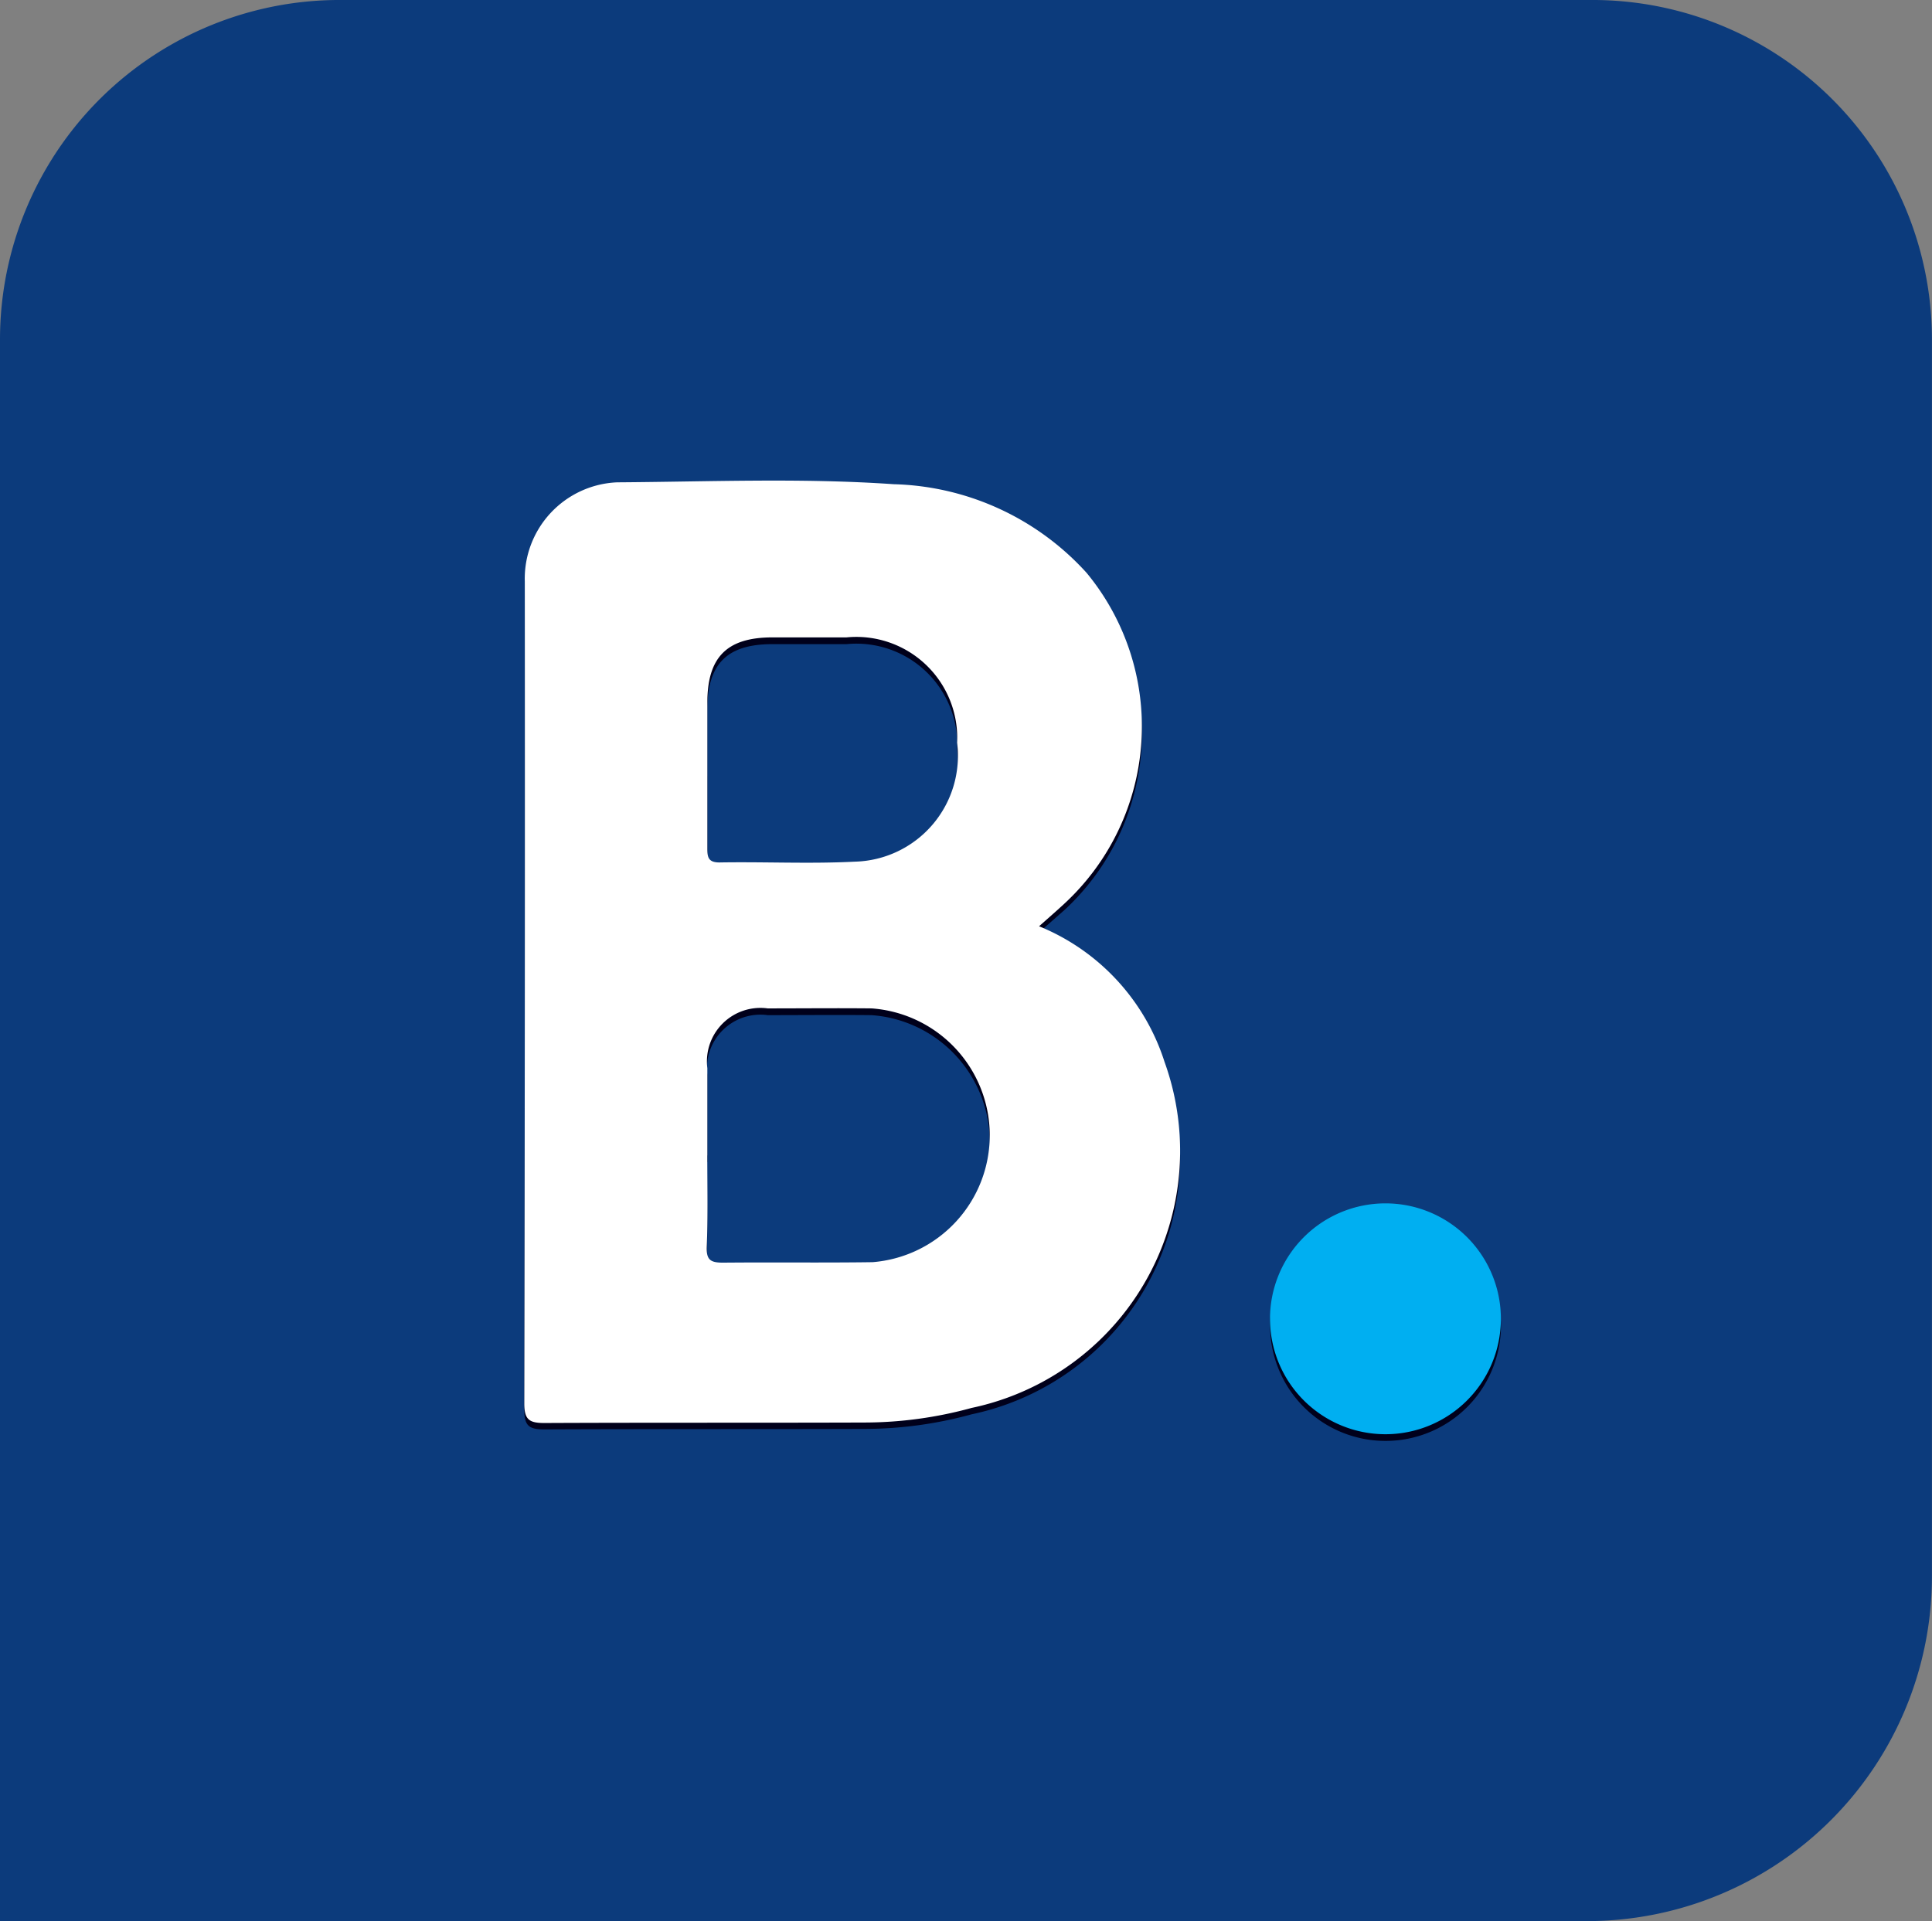 <svg xmlns="http://www.w3.org/2000/svg" width="32.033" height="31.855" viewBox="0 0 32.033 31.855"><rect x="0" y="0" width="32.033" height="31.855" fill="#808080" stroke="none"/><g id="Layer1002" transform="translate(0)"><path id="path7" d="M572.767,90.5h20.675a5.63,5.63,0,0,1,5.678,5.619v20.516a5.717,5.717,0,0,1-5.678,5.72H567.088V96.119a5.63,5.63,0,0,1,5.679-5.619Z" transform="translate(-567.088 -90.5)" fill="#0c3b7c" fill-rule="evenodd"></path><g id="Layer1003" transform="translate(8.695 7.967)"><path id="path9" d="M690.95,204.99a3.615,3.615,0,0,1,2.081,2.251,4.354,4.354,0,0,1-3.2,5.736,6.734,6.734,0,0,1-1.77.242c-1.772.006-3.543,0-5.315.008-.252,0-.331-.058-.331-.324q.012-6.814.008-13.633a1.6,1.6,0,0,1,1.529-1.641c1.529-.01,3.062-.075,4.588.031a4.47,4.47,0,0,1,3.2,1.471,4,4,0,0,1-.368,5.483c-.127.112-.254.224-.427.375Zm5.744,4.6a1.914,1.914,0,1,1-1.914,1.914,1.914,1.914,0,0,1,1.914-1.914Zm-11.244-.794c0-.482,0-.965,0-1.447a.887.887,0,0,1,1-.991c.574,0,1.148-.006,1.722,0a2.11,2.11,0,0,1,.018,4.208c-.826.012-1.653,0-2.48.008-.207,0-.278-.044-.27-.263.018-.506.006-1.012.006-1.517Zm0-6.408v-1.1c0-.752.322-1.077,1.064-1.082.414,0,.827,0,1.244,0a1.673,1.673,0,0,1,1.834,1.746,1.755,1.755,0,0,1-1.7,1.973c-.745.038-1.494,0-2.241.013-.19,0-.2-.094-.2-.235,0-.437,0-.874,0-1.31Z" transform="translate(-682.417 -197.492)" fill="#00001b" fill-rule="evenodd"></path><path id="path11" d="M690.95,203.58a3.615,3.615,0,0,1,2.081,2.251,4.354,4.354,0,0,1-3.2,5.736,6.733,6.733,0,0,1-1.77.242c-1.772.006-3.543,0-5.315.008-.252,0-.331-.058-.331-.324q.013-6.814.008-13.633a1.6,1.6,0,0,1,1.529-1.641c1.529-.01,3.061-.075,4.587.031a4.47,4.47,0,0,1,3.2,1.471,4,4,0,0,1-.368,5.483C691.249,203.317,691.122,203.428,690.95,203.58Zm-5.5,3.8c0-.482,0-.965,0-1.447a.887.887,0,0,1,1-.991c.574,0,1.148-.006,1.722,0a2.11,2.11,0,0,1,.018,4.208c-.826.012-1.653,0-2.48.008-.207,0-.278-.044-.27-.263C685.461,208.392,685.449,207.886,685.449,207.381Zm0-6.408v-1.1c0-.752.322-1.077,1.063-1.082.414,0,.828,0,1.244,0a1.673,1.673,0,0,1,1.834,1.746,1.755,1.755,0,0,1-1.7,1.973c-.745.038-1.494,0-2.241.013-.19,0-.2-.094-.2-.235,0-.437,0-.873,0-1.31Z" transform="translate(-682.417 -196.188)" fill="#fff" fill-rule="evenodd"></path><path id="path13" d="M848.3,355.145a1.914,1.914,0,1,1-1.914,1.914,1.914,1.914,0,0,1,1.914-1.914Z" transform="translate(-834.024 -343.158)" fill="#00aff1" fill-rule="evenodd"></path></g></g></svg>